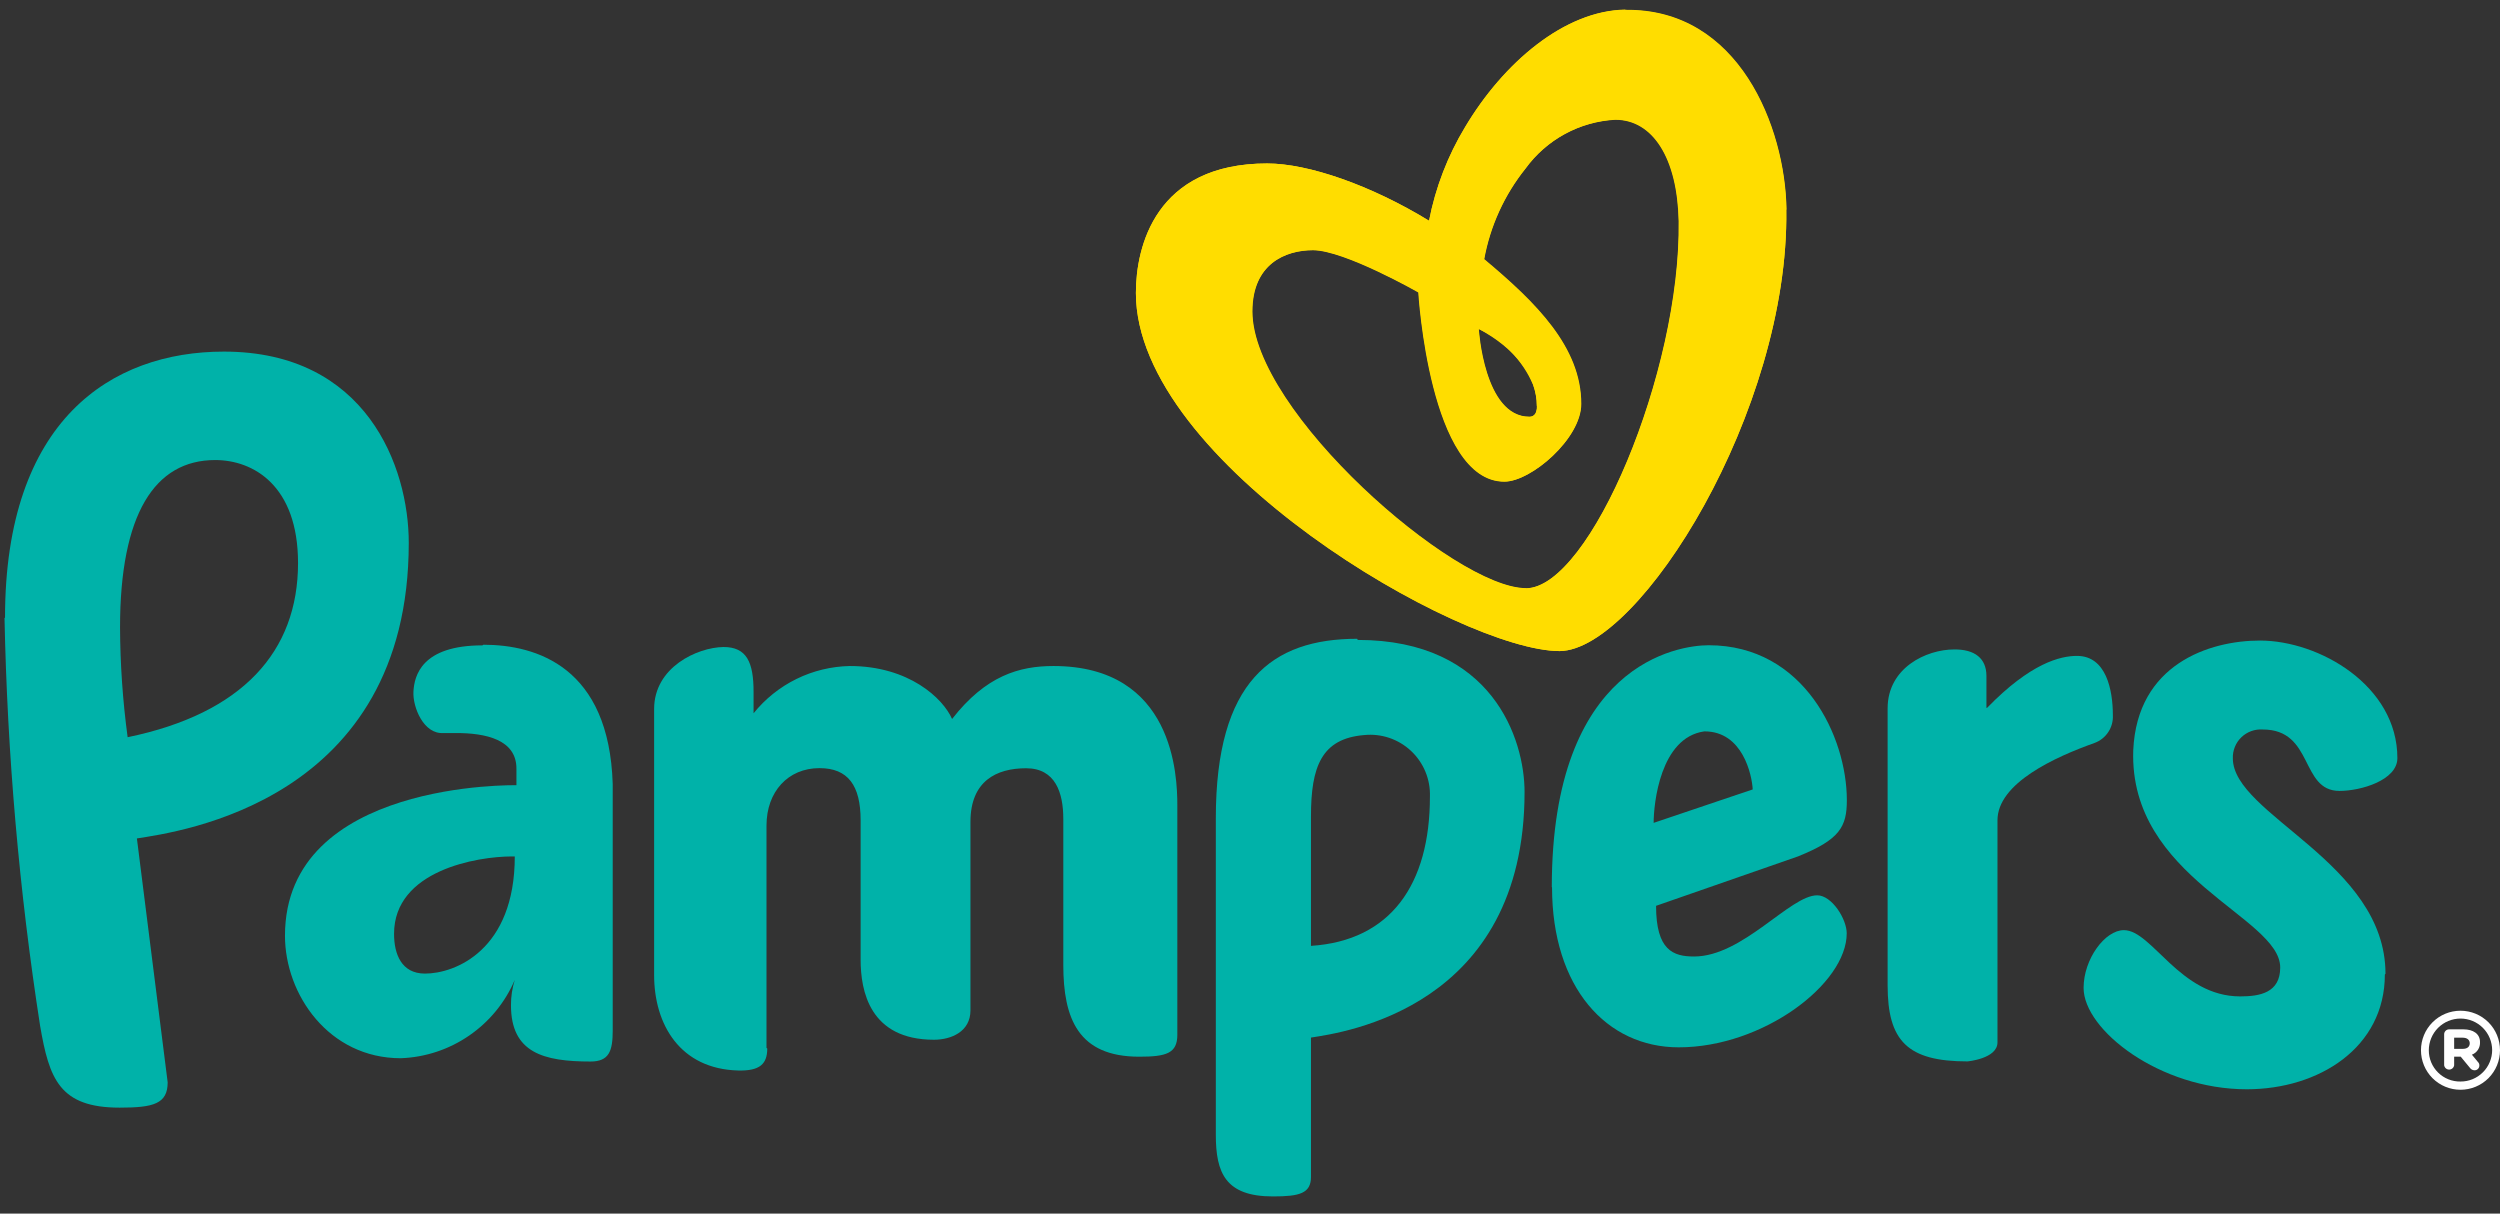<svg width="103" height="50" viewBox="0 0 103 50" fill="none" xmlns="http://www.w3.org/2000/svg">
<rect x="0" y="0" width="103" height="50" fill="#333333" stroke="none"/>
<path fill-rule="evenodd" clip-rule="evenodd" d="M70.218 30.133C68.402 30.384 68.13 33.108 68.13 33.902L72.212 32.524C72.18 31.924 71.799 30.133 70.228 30.133H70.218ZM63.934 36.548C63.934 27.331 69.153 26.584 70.396 26.584C74.331 26.584 76.09 30.363 76.09 32.967C76.09 34.063 75.803 34.59 74.075 35.285L68.23 37.32C68.23 39.152 68.934 39.408 69.795 39.408C71.805 39.408 73.746 36.887 74.868 36.887C75.474 36.887 76.085 37.868 76.085 38.453C76.085 40.541 72.629 43.15 69.164 43.15C66.189 43.15 63.944 40.687 63.944 36.553" fill="#00B2A9"/>
<path fill-rule="evenodd" clip-rule="evenodd" d="M98.282 40.118C98.282 35.53 91.993 33.573 91.993 31.245C91.987 31.084 92.016 30.923 92.076 30.773C92.136 30.624 92.228 30.488 92.344 30.376C92.46 30.264 92.598 30.177 92.75 30.122C92.902 30.067 93.063 30.044 93.224 30.055C95.338 30.055 94.759 32.586 96.387 32.586C97.264 32.586 98.772 32.148 98.772 31.235C98.772 28.249 95.557 26.391 93.109 26.391C91.022 26.391 88.047 27.367 87.89 30.911C87.708 36.188 93.945 37.764 93.945 39.862C93.945 40.906 93.099 41.052 92.295 41.052C89.806 41.052 88.668 38.322 87.504 38.322C86.726 38.322 85.844 39.512 85.844 40.702C85.844 42.43 88.976 44.878 92.567 44.878C95.542 44.878 98.256 43.16 98.256 40.149" fill="#00B2A9"/>
<path fill-rule="evenodd" clip-rule="evenodd" d="M31.611 43.197C31.611 43.834 31.308 44.126 30.416 44.105C28.02 44.042 26.95 42.211 26.95 40.17V29.209C26.95 27.492 28.725 26.673 29.81 26.657C30.765 26.657 31.047 27.284 31.047 28.505V29.387C31.525 28.793 32.128 28.311 32.812 27.974C33.496 27.638 34.246 27.456 35.009 27.44C37.451 27.44 38.855 28.776 39.226 29.622C40.62 27.832 42.003 27.44 43.401 27.44C48.375 27.44 48.506 31.986 48.506 33.181V42.633C48.506 43.395 48.057 43.536 46.94 43.536C44.424 43.536 43.808 41.971 43.808 39.747V33.74C43.808 32.67 43.49 31.652 42.274 31.652C41.058 31.652 39.983 32.174 39.983 33.86V41.626C39.983 42.508 39.184 42.837 38.48 42.837C35.828 42.837 35.458 40.817 35.458 39.544V33.802C35.458 32.357 34.936 31.647 33.761 31.647C32.467 31.647 31.58 32.618 31.58 34.011C31.58 34.387 31.58 42.884 31.58 43.176" fill="#00B2A9"/>
<path fill-rule="evenodd" clip-rule="evenodd" d="M17.509 40.112C16.543 40.112 16.235 39.314 16.235 38.474C16.235 35.864 19.648 35.285 21.099 35.285H21.209C21.209 39.136 18.761 40.112 17.509 40.112ZM19.878 26.589C17.357 26.589 17.07 27.852 17.034 28.489C16.997 29.126 17.451 30.259 18.27 30.201H18.792C19.993 30.201 21.287 30.462 21.277 31.678C21.277 31.887 21.277 32.351 21.277 32.351C21.277 32.351 11.741 32.148 11.741 38.552C11.741 40.979 13.552 43.599 16.512 43.599C17.52 43.562 18.497 43.239 19.328 42.667C20.16 42.096 20.812 41.301 21.209 40.373C21.103 40.711 21.05 41.063 21.052 41.417C21.052 43.374 22.394 43.735 24.33 43.735C25.092 43.735 25.244 43.307 25.244 42.461V32.304C25.097 27.487 22.112 26.563 19.915 26.563" fill="#00B2A9"/>
<path fill-rule="evenodd" clip-rule="evenodd" d="M54.012 33.625C54.012 31.59 54.445 30.431 56.199 30.285C56.549 30.249 56.903 30.288 57.236 30.4C57.57 30.513 57.876 30.695 58.133 30.936C58.39 31.176 58.593 31.469 58.727 31.794C58.862 32.119 58.925 32.469 58.913 32.821C58.913 36.438 57.3 38.756 54.012 38.97V33.625ZM55.917 26.318C52.399 26.318 50.092 28.072 50.092 33.709V46.757C50.092 48.322 50.489 49.293 52.446 49.293C53.542 49.293 54.012 49.168 54.012 48.489V42.748C55.358 42.539 62.812 41.517 62.812 32.628C62.812 30.467 61.496 26.365 55.938 26.365L55.917 26.318Z" fill="#00B2A9"/>
<path fill-rule="evenodd" clip-rule="evenodd" d="M8.866 18.954C10.431 18.954 12.279 19.998 12.279 23.197C12.279 26.851 9.983 29.398 5.259 30.373C5.056 28.873 4.952 27.362 4.946 25.848C4.946 21.182 6.371 18.954 8.866 18.954ZM0.186 25.462C0.3 31.09 0.79 36.705 1.653 42.268C2.028 44.444 2.446 45.635 4.93 45.635C6.324 45.635 6.908 45.478 6.908 44.591L5.64 34.544C7.347 34.272 16.841 33.025 16.841 22.362C16.841 19.23 15.092 14.486 9.226 14.486C4.586 14.486 0.207 17.305 0.207 25.447" fill="#00B2A9"/>
<path fill-rule="evenodd" clip-rule="evenodd" d="M81.841 29.163C81.841 28.349 81.841 27.848 81.841 27.848C81.841 27.117 81.351 26.751 80.516 26.757C79.362 26.757 77.77 27.513 77.77 29.184V40.598C77.77 42.884 78.585 43.73 81.059 43.73C81.059 43.73 82.296 43.62 82.296 42.947C82.296 42.273 82.296 33.824 82.296 33.797C82.296 32.263 84.67 31.188 86.299 30.608C86.53 30.523 86.727 30.366 86.862 30.16C86.998 29.955 87.063 29.711 87.05 29.465C87.05 28.422 86.774 27.023 85.573 27.023C84.889 27.023 83.663 27.315 81.868 29.163" fill="#00B2A9"/>
<path fill-rule="evenodd" clip-rule="evenodd" d="M62.864 24.23C59.941 24.23 51.601 16.955 51.601 12.832C51.601 10.864 52.968 10.3 54.106 10.3C55.401 10.3 58.449 12.038 58.449 12.038C58.449 12.038 58.908 19.836 61.992 19.836C63.089 19.836 65.15 18.066 65.15 16.642C65.15 14.298 63.292 12.466 61.152 10.676C61.402 9.31 61.986 8.028 62.854 6.944C63.283 6.352 63.839 5.864 64.481 5.514C65.123 5.165 65.835 4.963 66.564 4.924C68.099 4.924 69.122 6.49 69.174 9.1C69.268 15.3 65.521 24.204 62.88 24.235L62.864 24.23ZM63.334 16.73C63.334 16.976 63.245 17.169 63.015 17.169C61.142 17.169 60.928 13.552 60.928 13.552C62.4 14.35 63.318 15.462 63.318 16.73H63.334ZM66.972 0.394C64.461 0.431 61.946 2.581 60.369 5.227C59.648 6.418 59.142 7.727 58.877 9.095C56.486 7.633 53.903 6.735 52.206 6.735C47.593 6.735 46.799 10.18 46.799 12.069C46.799 19.063 60.176 26.824 64.263 26.824C67.561 26.777 73.72 16.908 73.595 8.64C73.543 5.264 71.643 0.352 66.951 0.42" fill="#FFDD00"/>
<path fill-rule="evenodd" clip-rule="evenodd" d="M60.928 13.557C61.934 14.022 62.732 14.844 63.167 15.864C63.267 16.143 63.318 16.438 63.318 16.735C63.321 16.803 63.312 16.87 63.292 16.934C63.282 17.003 63.246 17.066 63.192 17.11C63.138 17.155 63.07 17.177 63 17.174C61.126 17.174 60.912 13.557 60.912 13.557H60.928ZM62.849 24.241C59.926 24.241 51.585 16.965 51.585 12.842C51.585 10.874 52.953 10.311 54.091 10.311C55.385 10.311 58.433 12.049 58.433 12.049C58.433 12.049 58.892 19.846 61.977 19.846C63.073 19.846 65.135 18.077 65.135 16.652C65.135 14.309 63.276 12.477 61.137 10.686C61.386 9.321 61.971 8.039 62.838 6.955C63.267 6.363 63.823 5.874 64.465 5.525C65.107 5.175 65.819 4.974 66.549 4.935C68.083 4.935 69.106 6.501 69.159 9.11C69.252 15.311 65.505 24.215 62.864 24.246L62.849 24.241ZM73.605 8.625C73.553 5.248 71.653 0.337 66.961 0.405C64.451 0.441 61.935 2.591 60.359 5.238C59.642 6.426 59.14 7.732 58.877 9.095C56.486 7.633 53.903 6.735 52.206 6.735C47.593 6.735 46.799 10.18 46.799 12.069C46.799 19.063 60.176 26.824 64.263 26.824C67.561 26.777 73.72 16.908 73.595 8.64" fill="#FFDD00"/>
<path fill-rule="evenodd" clip-rule="evenodd" d="M101.466 43.213C101.654 43.213 101.753 43.124 101.753 42.983C101.753 42.842 101.643 42.753 101.466 42.753H101.111V43.213H101.466ZM100.699 42.618C100.698 42.59 100.703 42.563 100.713 42.538C100.723 42.513 100.738 42.49 100.757 42.47C100.776 42.451 100.798 42.435 100.823 42.425C100.848 42.414 100.875 42.409 100.902 42.409H101.492C101.894 42.409 102.176 42.592 102.176 42.931C102.183 43.042 102.155 43.153 102.095 43.247C102.034 43.341 101.946 43.413 101.842 43.453L102.092 43.755C102.112 43.774 102.127 43.797 102.137 43.822C102.147 43.847 102.151 43.874 102.15 43.901C102.15 43.928 102.144 43.955 102.134 43.979C102.123 44.004 102.107 44.026 102.088 44.044C102.068 44.062 102.045 44.076 102.02 44.085C101.994 44.093 101.968 44.097 101.941 44.095C101.909 44.093 101.877 44.086 101.848 44.071C101.819 44.057 101.794 44.036 101.774 44.011L101.382 43.536H101.111V43.891C101.103 43.94 101.078 43.985 101.04 44.017C101.003 44.049 100.955 44.067 100.905 44.067C100.855 44.067 100.807 44.049 100.769 44.017C100.732 43.985 100.707 43.94 100.699 43.891V42.618ZM102.677 43.27C102.677 42.924 102.539 42.592 102.295 42.347C102.05 42.103 101.718 41.965 101.372 41.965C101.026 41.965 100.694 42.103 100.449 42.347C100.205 42.592 100.067 42.924 100.067 43.27C100.066 43.441 100.1 43.61 100.165 43.768C100.231 43.926 100.327 44.069 100.449 44.189C100.57 44.309 100.714 44.403 100.873 44.467C101.032 44.531 101.201 44.562 101.372 44.559C101.543 44.56 101.713 44.527 101.871 44.462C102.029 44.397 102.173 44.301 102.294 44.18C102.416 44.06 102.512 43.916 102.577 43.758C102.643 43.6 102.677 43.431 102.677 43.26V43.27ZM99.744 43.27C99.744 42.838 99.915 42.424 100.221 42.118C100.526 41.813 100.94 41.642 101.372 41.642C101.804 41.642 102.218 41.813 102.524 42.118C102.829 42.424 103 42.838 103 43.27C103 43.702 102.829 44.116 102.524 44.422C102.218 44.727 101.804 44.898 101.372 44.898C100.94 44.898 100.526 44.727 100.221 44.422C99.915 44.116 99.744 43.702 99.744 43.27V43.27Z" fill="white"/>
</svg>
